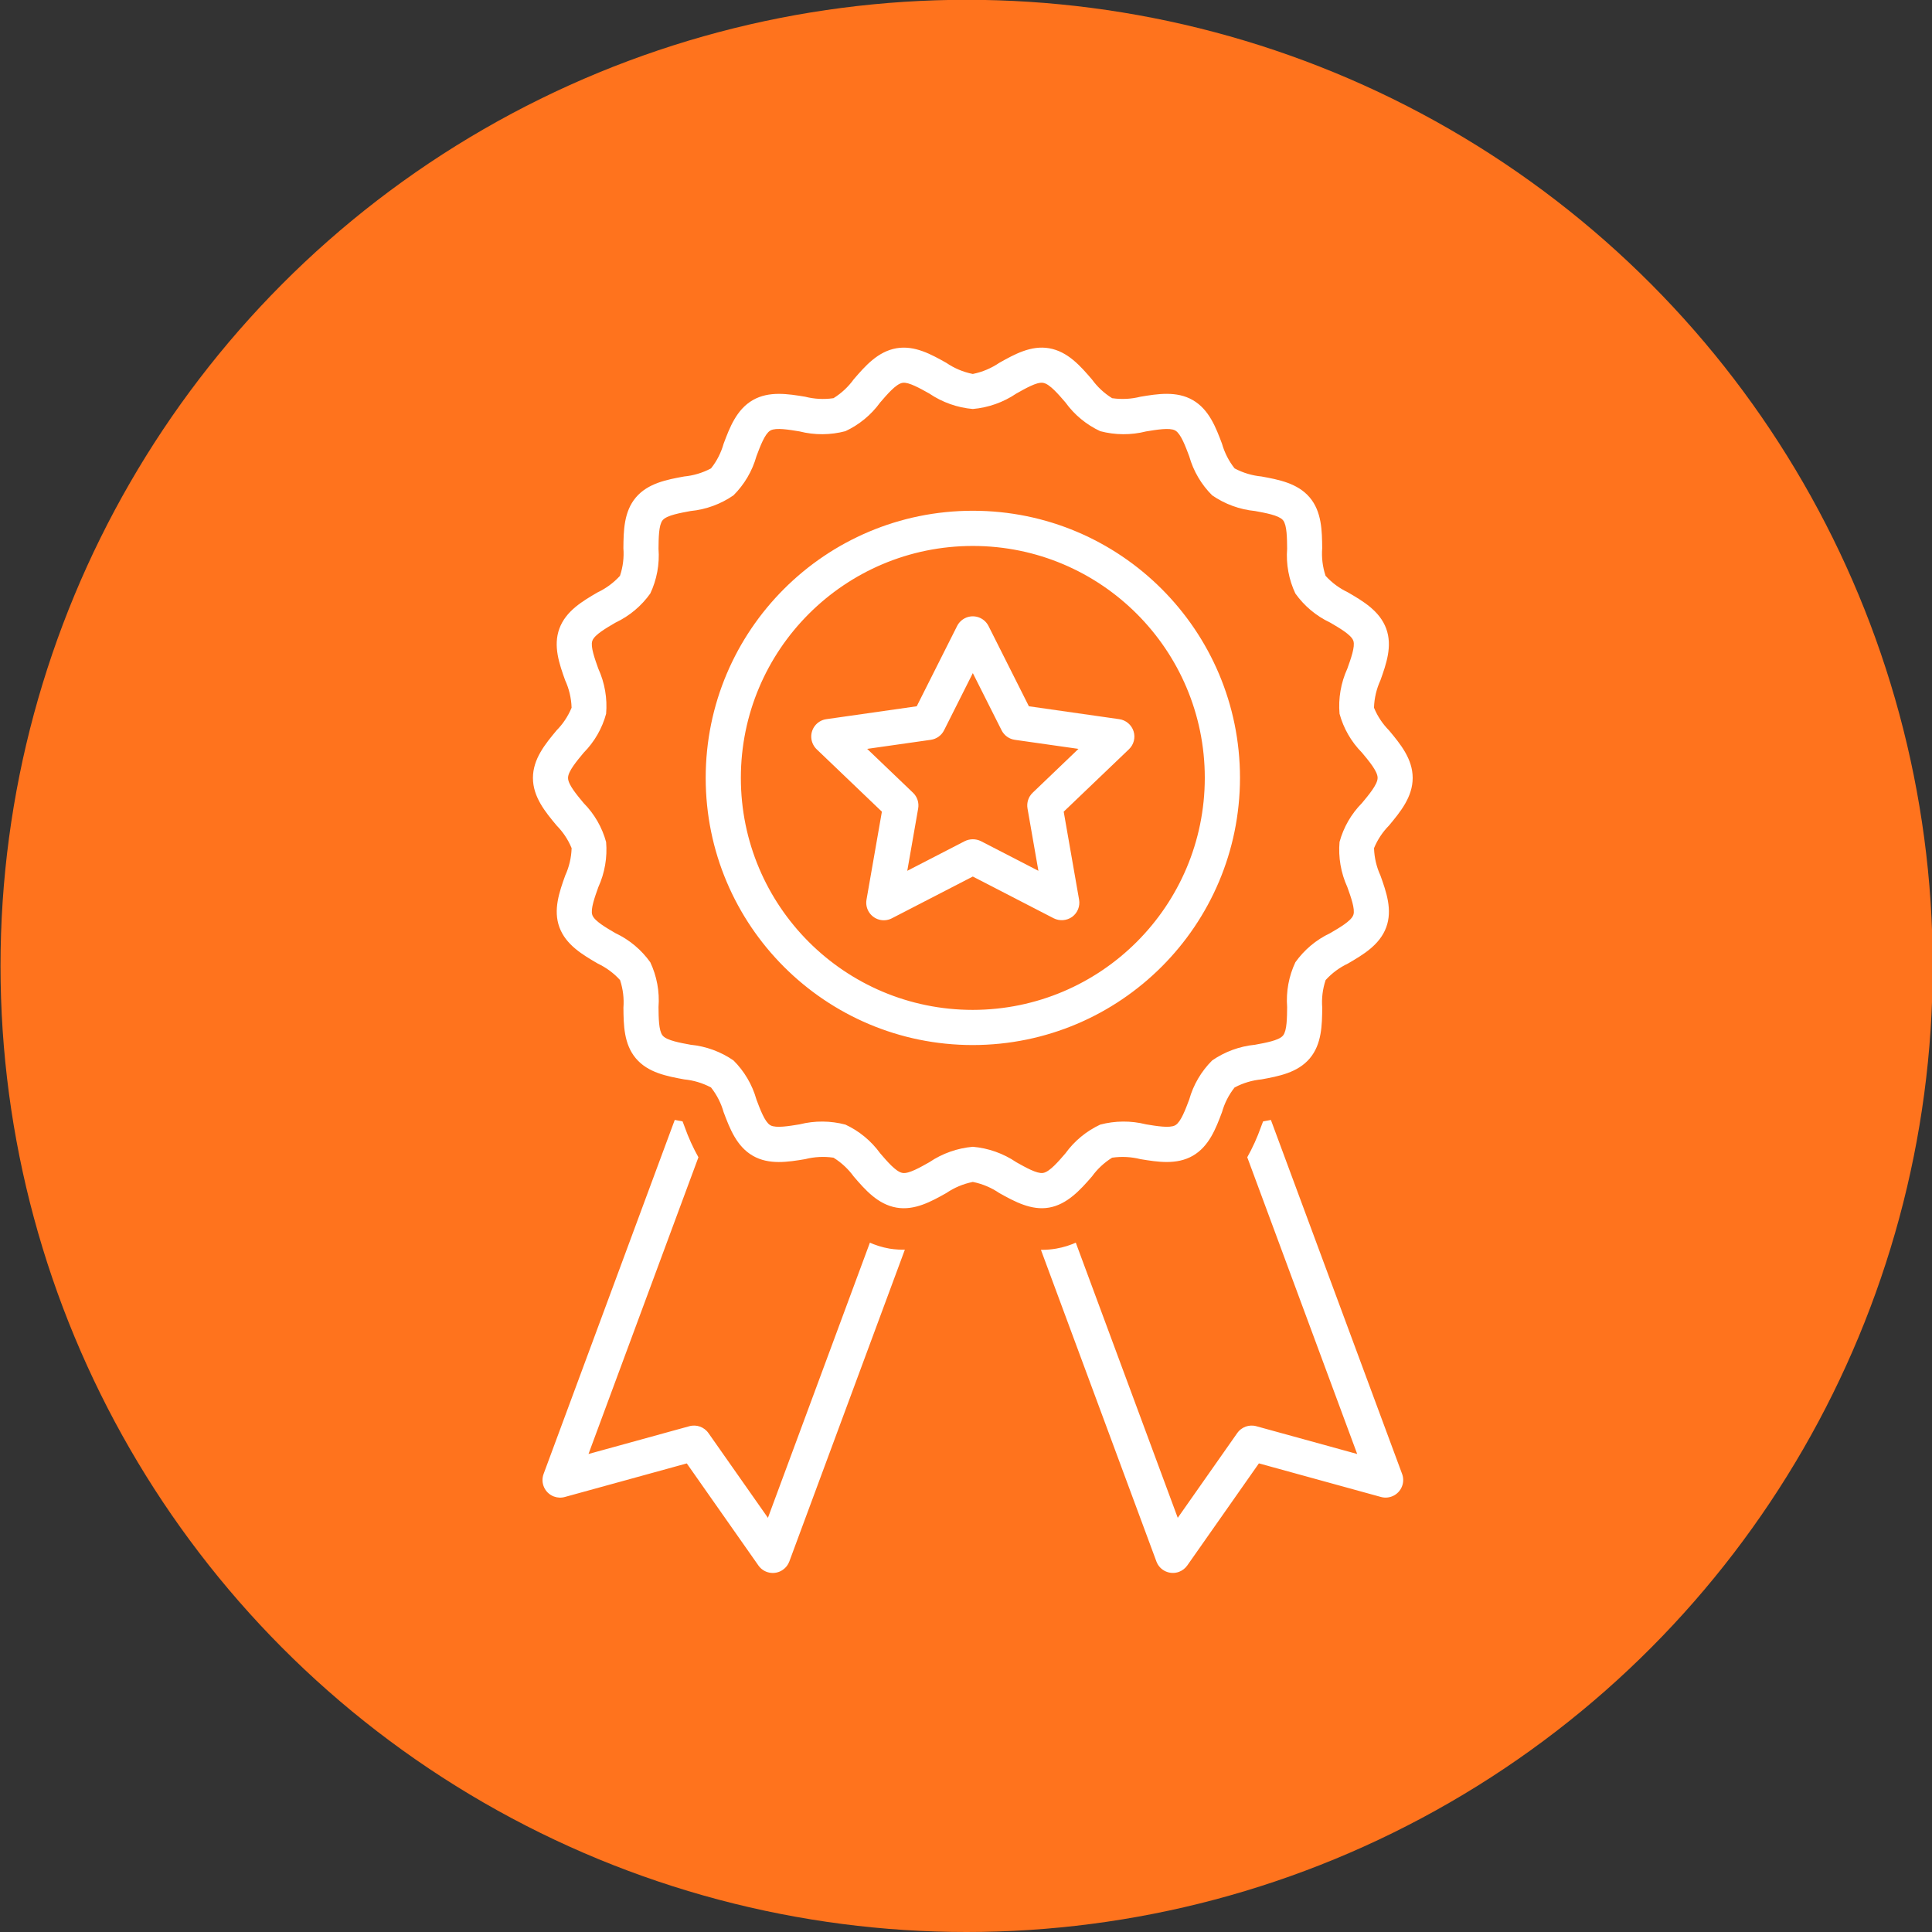 <?xml version="1.0" encoding="UTF-8"?> <svg xmlns="http://www.w3.org/2000/svg" xmlns:xlink="http://www.w3.org/1999/xlink" version="1.1" id="Calque_1" x="0px" y="0px" viewBox="0 0 600 600" style="enable-background:new 0 0 600 600;" xml:space="preserve"><rect x="0" y="0" width="600" height="600" fill="#333333" stroke="none"/> <style type="text/css"> .st0{fill:#FF731D;} .st1{fill:#FFFFFF;stroke:#FF731D;stroke-miterlimit:10;} </style> <g> <circle class="st0" cx="300.19" cy="299.97" r="300.03"></circle> </g> <path class="st1" d="M269.87,385.25l-31.52,85.06l-17.93-25.55c-1.45-2.06-4.03-2.99-6.46-2.32l-30.39,8.37l33.88-91.45 c-1.74-3.07-3.2-6.3-4.38-9.63c-0.21-0.56-0.47-1.25-0.72-1.91c-1.04-0.21-2.08-0.39-3.12-0.59l-40.88,110.34 c-1.14,3.09,0.43,6.52,3.52,7.66c1.17,0.43,2.45,0.49,3.65,0.16l37.56-10.34l22.04,31.41c1.89,2.7,5.61,3.35,8.31,1.45 c0.99-0.69,1.75-1.67,2.17-2.81l36.14-97.53c-1.82,0.09-3.64-0.01-5.44-0.3C274.07,386.88,271.91,386.2,269.87,385.25z"></path> <path class="st1" d="M395.01,347.24c-1.04,0.19-2.09,0.38-3.12,0.59c-0.26,0.65-0.51,1.34-0.72,1.9c-1.17,3.33-2.64,6.55-4.37,9.63 l33.88,91.45l-30.39-8.37c-2.43-0.67-5.01,0.26-6.46,2.32l-17.93,25.55l-31.52-85.06c-2.04,0.95-4.2,1.63-6.42,2.02 c-1.46,0.25-2.93,0.38-4.41,0.38c-0.35,0-0.68-0.04-1.02-0.06l36.13,97.51c1.14,3.09,4.58,4.66,7.66,3.52 c1.13-0.42,2.11-1.18,2.81-2.17l22.04-31.41l37.56,10.34c3.17,0.87,6.46-0.99,7.33-4.17c0.33-1.2,0.28-2.48-0.16-3.65L395.01,347.24 z"></path> <path class="st1" d="M325.91,375.52c5.71-1.01,9.9-5.55,13.61-9.86c1.63-2.26,3.68-4.17,6.03-5.65c2.84-0.4,5.74-0.24,8.52,0.46 c5.34,0.88,11.4,1.88,16.59-1.09c5.25-3.01,7.42-8.77,9.32-13.84c0.76-2.7,2.03-5.22,3.76-7.42c2.51-1.32,5.26-2.14,8.09-2.41 c5.35-0.98,11.41-2.09,15.3-6.68c3.89-4.59,3.95-10.72,4-16.12c-0.22-2.8,0.12-5.62,1-8.29c1.9-2.06,4.17-3.74,6.7-4.93 c4.72-2.75,10.06-5.86,12.15-11.55c2.06-5.61,0-11.36-1.81-16.43c-1.19-2.58-1.85-5.38-1.95-8.22c1.06-2.53,2.59-4.83,4.52-6.78 c3.5-4.21,7.48-8.98,7.48-15.11c0-6.13-3.97-10.9-7.48-15.11c-1.93-1.95-3.47-4.25-4.53-6.79c0.1-2.84,0.76-5.63,1.95-8.22 c1.81-5.07,3.87-10.82,1.81-16.43c-2.09-5.69-7.44-8.8-12.16-11.55c-2.53-1.2-4.81-2.87-6.7-4.93c-0.87-2.67-1.21-5.49-0.99-8.29 c-0.05-5.4-0.11-11.52-4-16.12c-3.89-4.59-9.95-5.7-15.29-6.68c-2.83-0.27-5.58-1.09-8.09-2.41c-1.72-2.2-3-4.73-3.76-7.42 c-1.91-5.07-4.07-10.83-9.32-13.84c-5.19-2.98-11.25-1.98-16.59-1.09c-2.78,0.71-5.68,0.86-8.52,0.46c-2.36-1.48-4.41-3.4-6.04-5.65 c-3.56-4.14-7.59-8.82-13.61-9.87c-5.84-1.01-11.15,1.97-15.83,4.6c-2.41,1.64-5.11,2.78-7.96,3.37c-2.85-0.58-5.56-1.73-7.96-3.37 c-4.68-2.63-9.97-5.6-15.83-4.6c-6.02,1.05-10.05,5.73-13.61,9.87c-1.63,2.26-3.68,4.17-6.03,5.65c-2.84,0.41-5.74,0.25-8.52-0.46 c-5.34-0.88-11.4-1.88-16.59,1.09c-5.25,3.01-7.42,8.77-9.32,13.84c-0.76,2.7-2.03,5.22-3.76,7.42c-2.51,1.32-5.26,2.14-8.09,2.41 c-5.35,0.98-11.41,2.09-15.3,6.68c-3.89,4.59-3.95,10.72-4,16.12c0.22,2.8-0.12,5.62-1,8.29c-1.9,2.06-4.17,3.74-6.7,4.93 c-4.72,2.75-10.06,5.86-12.15,11.55c-2.06,5.61,0,11.36,1.81,16.43c1.19,2.58,1.85,5.38,1.95,8.22c-1.06,2.53-2.59,4.83-4.52,6.78 c-3.5,4.21-7.48,8.98-7.48,15.11c0,6.13,3.97,10.9,7.48,15.11c1.93,1.95,3.47,4.25,4.53,6.79c-0.1,2.84-0.76,5.63-1.95,8.22 c-1.81,5.07-3.87,10.82-1.81,16.43c2.09,5.69,7.44,8.8,12.16,11.55c2.53,1.2,4.81,2.87,6.7,4.93c0.87,2.67,1.21,5.49,0.99,8.29 c0.05,5.4,0.11,11.52,4,16.12c3.89,4.59,9.95,5.7,15.29,6.68c2.83,0.27,5.58,1.09,8.09,2.41c1.72,2.2,3,4.73,3.76,7.42 c1.91,5.07,4.07,10.83,9.32,13.84c5.19,2.98,11.25,1.98,16.59,1.09c2.78-0.71,5.68-0.87,8.52-0.46c2.36,1.48,4.41,3.4,6.04,5.65 c3.56,4.14,7.59,8.82,13.61,9.87c5.84,1,11.15-1.97,15.83-4.6c2.41-1.64,5.11-2.78,7.96-3.36c2.85,0.58,5.56,1.73,7.96,3.37 C314.88,373.62,320.21,376.53,325.91,375.52z M315.92,360.53c-4.11-2.78-8.86-4.47-13.8-4.89c-4.94,0.43-9.69,2.11-13.8,4.89 c-2.8,1.57-6.27,3.55-7.96,3.24c-1.81-0.31-4.47-3.41-6.61-5.9c-2.84-3.92-6.63-7.05-11.03-9.09c-4.75-1.26-9.75-1.29-14.52-0.09 c-3.21,0.53-7.21,1.19-8.71,0.33c-1.53-0.88-2.95-4.66-4.09-7.69c-1.32-4.69-3.83-8.96-7.29-12.39c-4.03-2.79-8.7-4.5-13.57-4.98 c-3.22-0.59-7.21-1.32-8.35-2.66c-1.11-1.31-1.15-5.31-1.18-8.52c0.37-4.88-0.53-9.77-2.62-14.19c-2.82-3.97-6.6-7.14-11-9.22 c-2.83-1.65-6.35-3.7-6.96-5.35c-0.57-1.55,0.77-5.3,1.84-8.3c2.04-4.48,2.89-9.41,2.46-14.31c-1.26-4.66-3.71-8.91-7.1-12.34 c-2.1-2.52-4.72-5.66-4.72-7.48s2.62-4.95,4.72-7.48c3.39-3.43,5.84-7.68,7.1-12.34c0.43-4.9-0.42-9.83-2.46-14.31 c-1.08-3.01-2.41-6.75-1.84-8.3c0.61-1.66,4.13-3.71,6.96-5.36c4.4-2.08,8.18-5.26,11-9.23c2.09-4.42,2.99-9.31,2.62-14.19 c0.03-3.22,0.07-7.21,1.18-8.52c1.13-1.34,5.14-2.07,8.35-2.66c4.87-0.48,9.54-2.19,13.57-4.98c3.46-3.44,5.97-7.7,7.29-12.39 c1.14-3.03,2.56-6.81,4.09-7.69c1.5-0.87,5.5-0.2,8.71,0.33c4.77,1.2,9.76,1.17,14.52-0.09c4.39-2.04,8.19-5.17,11.03-9.09 c2.14-2.49,4.8-5.58,6.61-5.9c1.64-0.3,5.15,1.67,7.96,3.24c4.11,2.78,8.86,4.47,13.8,4.89c4.94-0.43,9.69-2.11,13.8-4.89 c2.8-1.57,6.27-3.55,7.96-3.24c1.81,0.31,4.47,3.41,6.61,5.9c2.84,3.92,6.63,7.05,11.03,9.09c4.75,1.26,9.75,1.29,14.52,0.09 c3.21-0.53,7.21-1.19,8.71-0.33c1.53,0.88,2.95,4.66,4.09,7.69c1.32,4.69,3.83,8.96,7.29,12.39c4.03,2.79,8.7,4.5,13.57,4.98 c3.22,0.59,7.21,1.32,8.35,2.66c1.11,1.31,1.15,5.31,1.18,8.52c-0.37,4.88,0.53,9.77,2.62,14.19c2.82,3.97,6.6,7.14,11,9.22 c2.83,1.65,6.35,3.7,6.96,5.35c0.57,1.55-0.77,5.3-1.84,8.3c-2.04,4.48-2.89,9.41-2.46,14.31c1.26,4.66,3.71,8.91,7.1,12.34 c2.1,2.52,4.72,5.66,4.72,7.48c0,1.81-2.62,4.95-4.72,7.48c-3.39,3.43-5.84,7.68-7.1,12.34c-0.43,4.9,0.42,9.83,2.46,14.31 c1.08,3.01,2.41,6.75,1.84,8.3c-0.61,1.66-4.13,3.71-6.96,5.36c-4.4,2.08-8.18,5.26-11,9.23c-2.09,4.42-2.99,9.31-2.62,14.19 c-0.03,3.22-0.07,7.21-1.18,8.52c-1.13,1.34-5.14,2.07-8.35,2.66c-4.87,0.48-9.54,2.19-13.57,4.98c-3.46,3.44-5.97,7.7-7.29,12.39 c-1.14,3.03-2.56,6.81-4.09,7.69c-1.51,0.86-5.5,0.2-8.71-0.33c-4.77-1.2-9.76-1.17-14.52,0.09c-4.39,2.04-8.19,5.17-11.03,9.09 c-2.14,2.49-4.8,5.58-6.61,5.9C322.24,364.07,318.73,362.11,315.92,360.53z"></path> <path class="st1" d="M385.59,241.59c0-46.1-37.37-83.47-83.46-83.47c-46.1,0-83.47,37.37-83.47,83.46s37.37,83.47,83.46,83.47 c0,0,0,0,0,0C348.2,325,385.53,287.66,385.59,241.59z M302.12,313.13c-39.51,0-71.54-32.03-71.54-71.54 c0-39.51,32.03-71.54,71.54-71.54c39.51,0,71.54,32.03,71.54,71.54C373.62,281.08,341.61,313.08,302.12,313.13z"></path> <path class="st1" d="M352.51,226.93c-0.7-2.17-2.58-3.76-4.84-4.08l-27.81-3.97l-12.42-24.69c-1.48-2.94-5.06-4.13-8-2.65 c-1.14,0.58-2.07,1.5-2.65,2.65l-12.42,24.69l-27.81,3.97c-3.26,0.46-5.53,3.48-5.06,6.74c0.19,1.32,0.82,2.54,1.78,3.47 l20.06,19.19l-4.73,27.06c-0.57,3.24,1.6,6.33,4.84,6.9c1.28,0.22,2.6,0.02,3.76-0.58l24.9-12.85l24.9,12.85 c2.02,1.01,4.43,0.82,6.26-0.49c1.82-1.34,2.73-3.6,2.34-5.83l-4.73-27.06l20.06-19.19C352.6,231.48,353.21,229.1,352.51,226.93z M320.36,245.83c-1.44,1.37-2.09,3.38-1.75,5.33l3.21,18.37l-16.96-8.75c-1.72-0.85-3.74-0.85-5.47,0l-16.96,8.75l3.21-18.37 c0.34-1.96-0.31-3.96-1.75-5.33l-13.49-12.91l18.75-2.67c1.93-0.28,3.61-1.48,4.48-3.22l8.49-16.88l8.49,16.88 c0.88,1.74,2.55,2.95,4.48,3.22l18.75,2.67L320.36,245.83z"></path> </svg> 